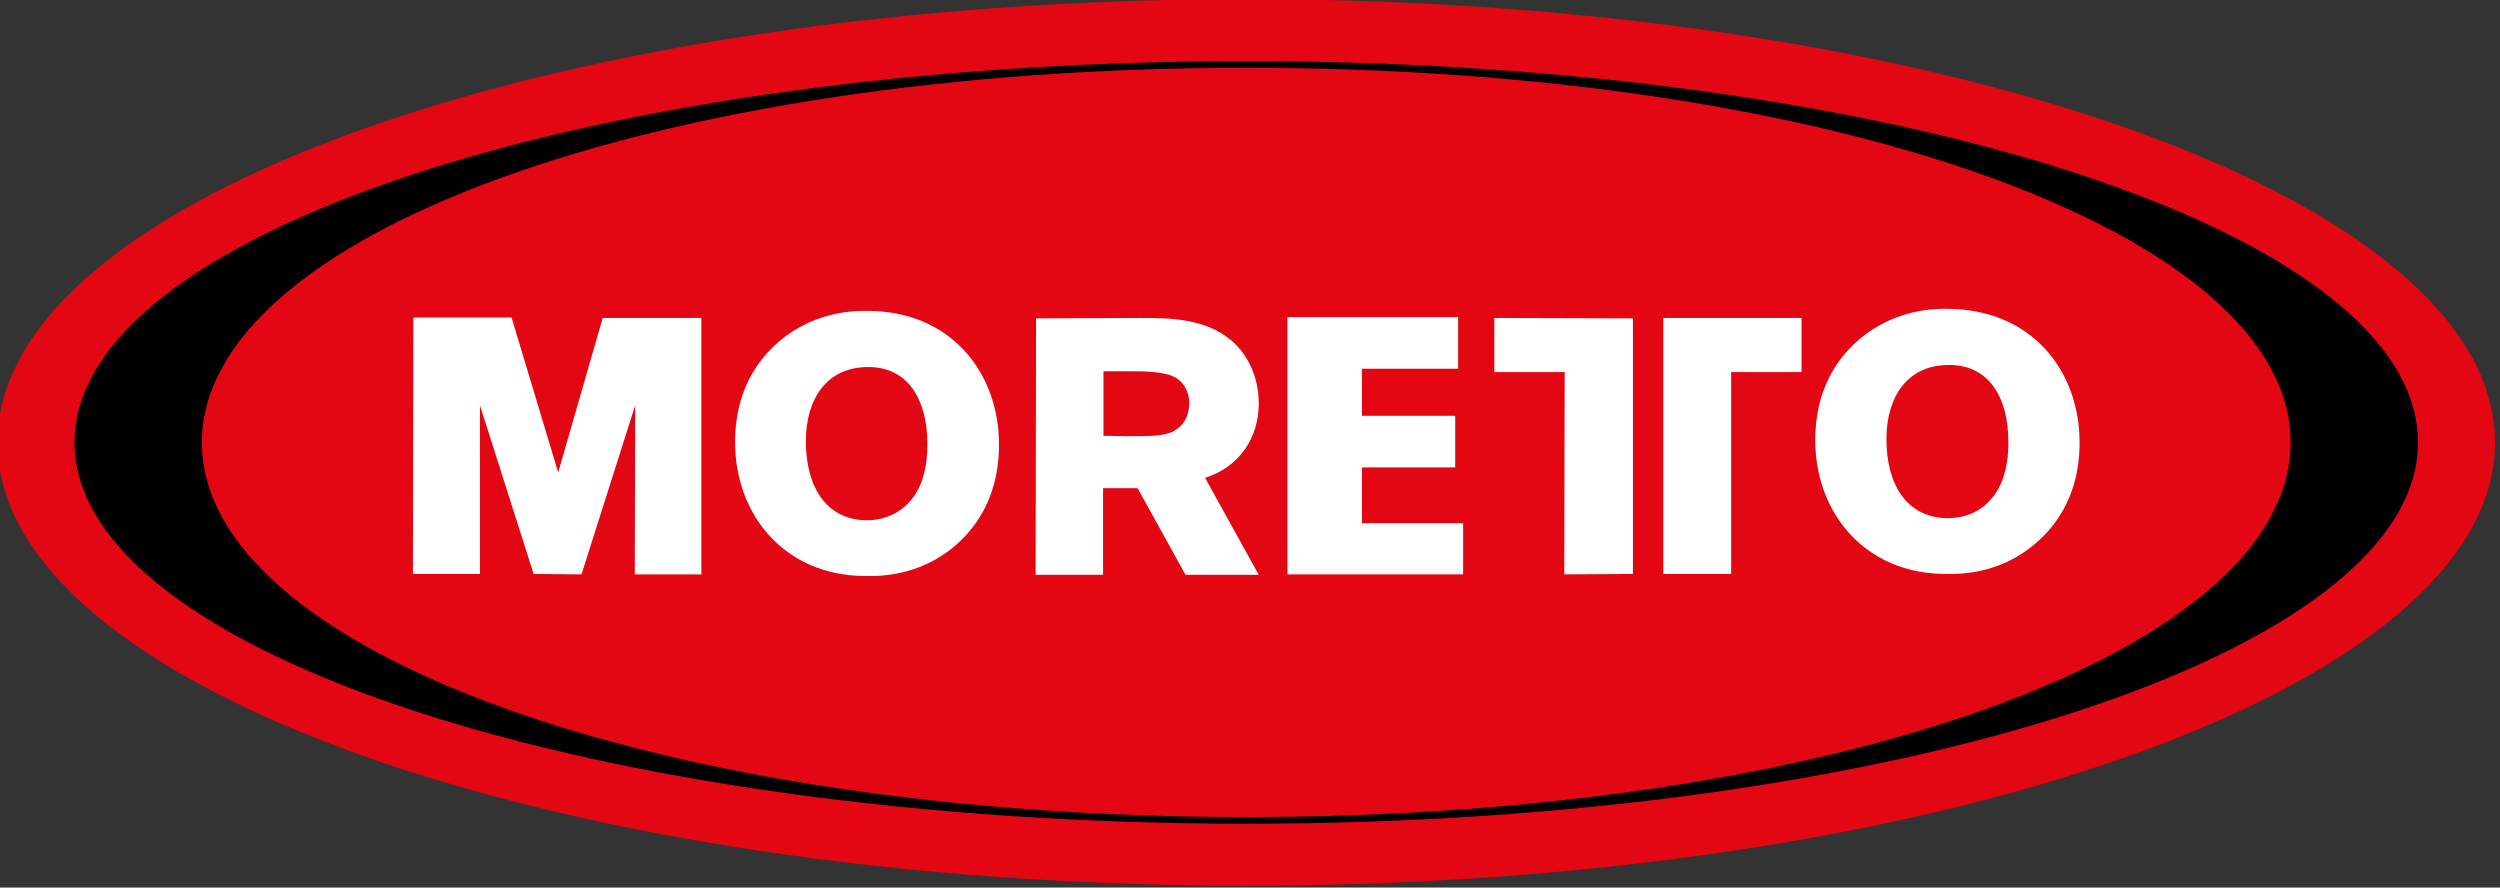 <?xml version="1.0" encoding="UTF-8" standalone="no"?>
<!DOCTYPE svg PUBLIC "-//W3C//DTD SVG 1.1//EN" "http://www.w3.org/Graphics/SVG/1.1/DTD/svg11.dtd">
<svg width="100%" height="100%" viewBox="0 0 200 71" version="1.1" xmlns="http://www.w3.org/2000/svg" xmlns:xlink="http://www.w3.org/1999/xlink" xml:space="preserve" xmlns:serif="http://www.serif.com/" style="fill-rule:evenodd;clip-rule:evenodd;stroke-linejoin:round;stroke-miterlimit:2;">
    <rect x="0" y="0" width="200" height="71" fill="#333333" stroke="none"/>
    <g transform="matrix(0.333,0,0,0.333,-200,-71)">
        <g>
            <g transform="matrix(1,0,0,1,600,213)">
                <path d="M600,106.5C600,165.3 465.7,213 300,213C134.3,213 0,165.3 0,106.5C0,47.7 134.3,0 300,0C465.7,0 600,47.7 600,106.5" style="fill:rgb(227,6,19);fill-rule:nonzero;"/>
                <path d="M300,14.9C144.5,14.9 18.5,55.9 18.5,106.5C18.5,157.1 144.6,198.1 300,198.1C455.5,198.1 581.5,157.1 581.5,106.5C581.5,55.9 455.5,14.9 300,14.9M300,196.5C157.7,196.5 49.1,156.2 49.1,106.5C49.1,56.8 157.7,16.5 300,16.5C442.3,16.5 550.9,56.8 550.9,106.5C550.9,156.2 442.3,196.5 300,196.5" style="fill-rule:nonzero;"/>
            </g>
            <g transform="matrix(1,0,0,1,600,213)">
                <path d="M169.1,76.6L169.1,138.2L153.1,138.2L153.2,97.6L140.3,138.2L128.8,138.1L115.9,97.6L115.9,138.1L99.8,138.1L99.9,76.5L123.5,76.5L134.7,113.7L145.4,76.6L169.1,76.6Z" style="fill:white;fill-rule:nonzero;"/>
                <path d="M500.2,106.5C500.2,112.1 499.2,122.9 489.1,131.2C482,137 474.3,138.2 468.4,138.1C463.3,138.1 453.5,137.3 445.4,128.9C439.5,122.7 436.7,114.4 436.7,106C436.7,100.2 437.8,89.5 447.8,81.3C455,75.5 462.8,74.3 468.5,74.4C488.6,74.5 500.2,89.2 500.2,106.5M453.8,105.7C453.8,116.4 458.5,124.6 468.5,124.7C473.6,124.7 476.9,122.4 478.5,120.6C482.1,116.9 483.1,111.5 483.1,106.4C483.1,96.1 478.7,87.7 468.5,87.9C458.8,88 453.8,95.6 453.8,105.7" style="fill:white;fill-rule:nonzero;"/>
                <path d="M392.9,76.7L392.9,138.1L376.4,138.2L376.5,89.6L359.6,89.6L359.6,76.6L392.9,76.7Z" style="fill:white;fill-rule:nonzero;"/>
                <path d="M416.5,89.6L416.5,138.1L400.2,138.1L400.2,76.6L433.4,76.6L433.4,89.6L416.5,89.6Z" style="fill:white;fill-rule:nonzero;"/>
                <path d="M309.9,138.2L309.9,76.4L350.9,76.4L350.9,88.8L327.8,88.8L327.8,100.1L350.2,100.1L350.2,112.5L327.8,112.5L327.8,125.9L352.1,125.9L352.1,138.2L309.9,138.2Z" style="fill:white;fill-rule:nonzero;"/>
                <path d="M274.4,76.6C281.4,76.6 290,76.6 296.4,82C300.2,85.2 303,90.5 303,97.2C303,105 298.7,112.3 290.1,115L303,138.3L285.4,138.3L273.9,117.5L265.6,117.5L265.6,138.3L249.4,138.3L249.5,76.7L274.4,76.6ZM265.7,89.4L265.7,104.9L271.2,105C277.1,105 279.8,105 282.1,104C285.3,102.6 286.3,99.6 286.3,97.2C286.3,93.5 284.3,91.8 283.3,91.1C280.8,89.5 276.1,89.4 272,89.4L265.7,89.4Z" style="fill:white;fill-rule:nonzero;"/>
                <path d="M240.6,107C240.6,112.6 239.6,123.4 229.6,131.7C222.5,137.5 214.7,138.7 208.9,138.6C203.8,138.6 194,137.8 185.9,129.4C180,123.2 177.2,114.9 177.2,106.5C177.2,100.7 178.3,90 188.3,81.8C195.5,76 203.3,74.8 209,74.9C229,74.9 240.6,89.7 240.6,107M194.2,106.2C194.2,116.9 198.9,125.1 208.8,125.2C213.9,125.2 217.2,122.8 218.8,121.1C222.4,117.4 223.4,112 223.4,106.9C223.4,96.6 219,88.2 208.9,88.4C199.2,88.5 194.2,96.1 194.2,106.2" style="fill:white;fill-rule:nonzero;"/>
            </g>
        </g>
    </g>
</svg>
